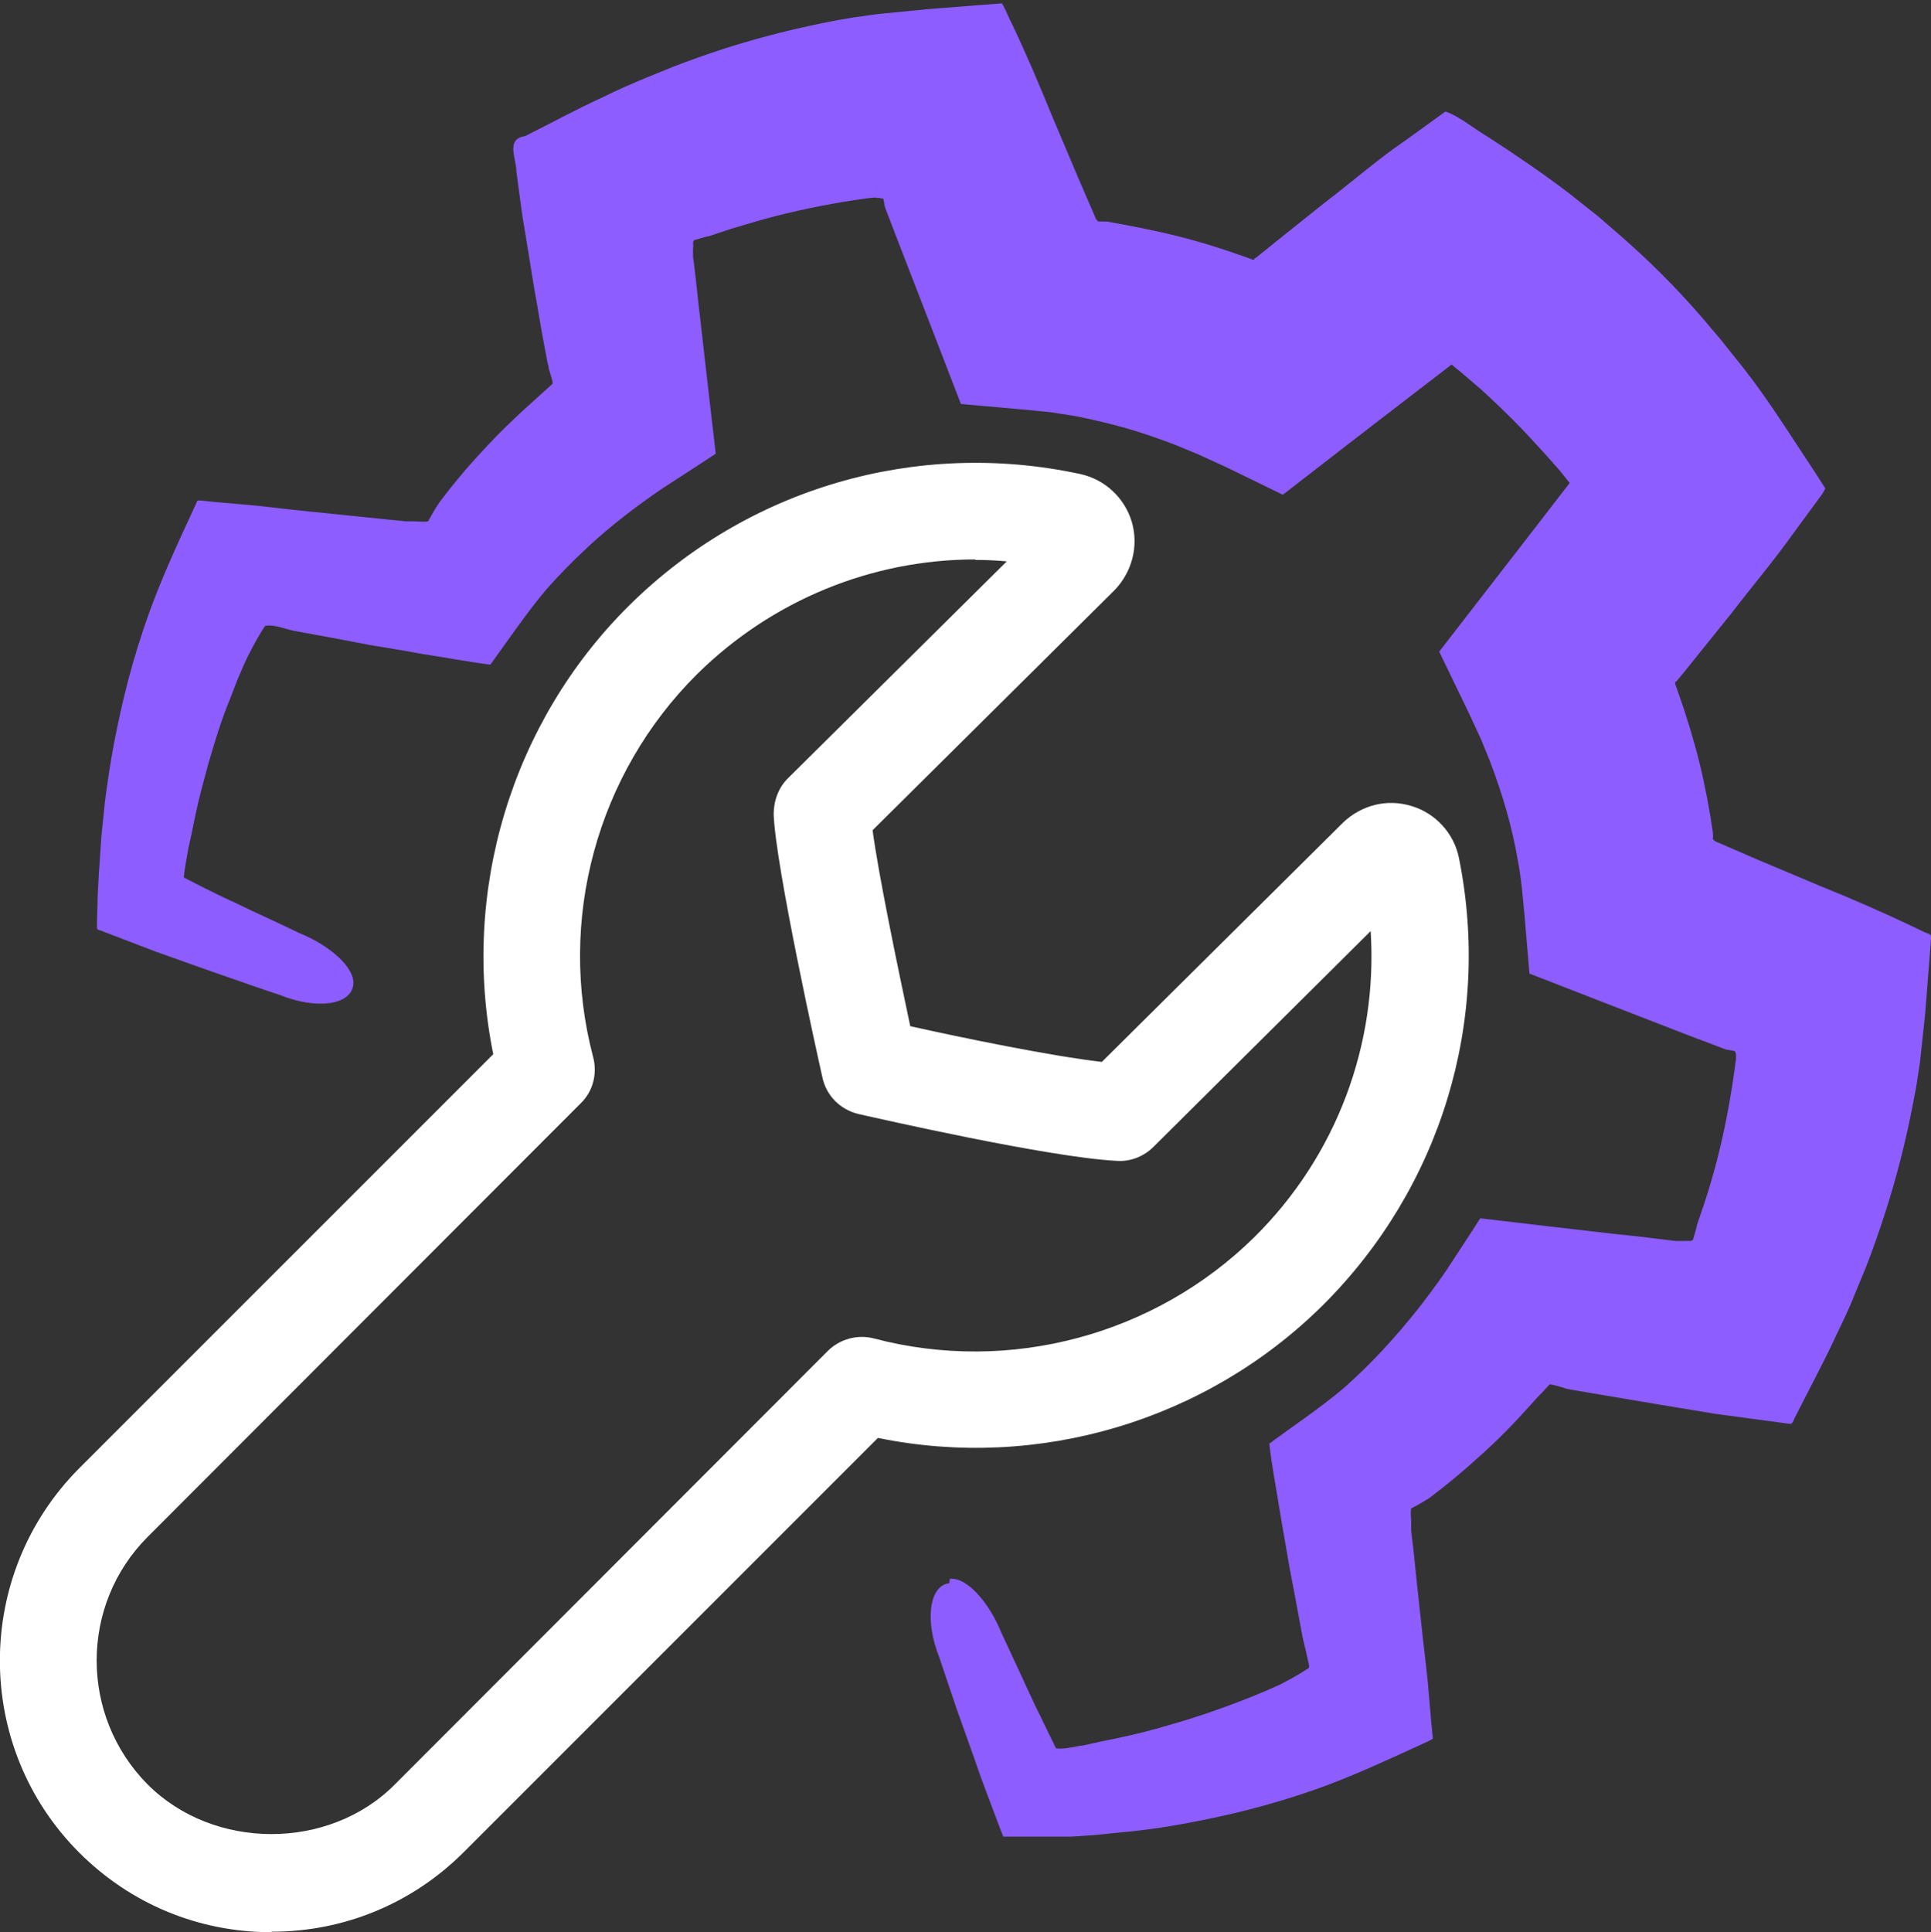 <?xml version="1.0" encoding="UTF-8"?>
<svg xmlns="http://www.w3.org/2000/svg" xmlns:xlink="http://www.w3.org/1999/xlink" id="Layer_2" data-name="Layer 2" viewBox="0 0 40.01 40.03">
  <rect x="0" y="0" width="40.01" height="40.03" fill="#333333" stroke="none"/>
  <defs>
    <style>
      .cls-1 {
        fill: #fff;
      }

      .cls-2 {
        fill: none;
      }

      .cls-3 {
        fill: #8d5dff;
      }

      .cls-4 {
        clip-path: url(#clippath);
      }
    </style>
    <clipPath id="clippath">
      <path class="cls-2" d="M19.68,32.71c.35-.04.81.48,1.07,1.12,0,0,.16.34.46.99.07.16.16.34.25.54.06.12.13.26.2.41.07.14.14.29.22.45.16.03.38-.04.57-.06.22-.05.45-.1.7-.15.34-.07.7-.16,1.07-.27.71-.2,1.58-.51,2.28-.83.2-.1.4-.21.58-.33.07-.02.04-.08.03-.14l-.04-.18-.08-.34c-.09-.48-.18-.98-.28-1.49-.06-.37-.13-.74-.19-1.11-.07-.46-.17-.94-.22-1.41.48-.36,1.03-.72,1.54-1.15.27-.24.54-.5.8-.78.26-.28.52-.58.77-.9.07-.09.38-.49.59-.81.22-.34.45-.68.67-1.03.92.11,1.87.22,2.83.33.32.03.65.07.97.11l.25.03c.05,0,.05,0,.07,0h.11c.06-.01.15.02.18-.03l.06-.21s.02-.07.02-.09l.14-.41c.1-.3.19-.61.27-.91.16-.62.28-1.25.37-1.9l.03-.22s0-.01,0-.02v-.06s0-.09-.05-.09l-.12-.02s0,0-.05-.01l-.26-.1-.53-.2c-1.08-.42-2.17-.84-3.27-1.27-.03-.39-.07-.79-.1-1.19l-.06-.61c-.02-.18-.06-.45-.08-.54-.06-.35-.14-.7-.24-1.05-.1-.35-.22-.7-.35-1.04l-.18-.44-.28-.6-.58-1.2c.68-.88,1.37-1.77,2.06-2.66l.64-.83s0-.01,0-.02h-.01c.04.05-.11-.14-.2-.25l-.31-.35c-.21-.23-.42-.46-.64-.68-.22-.22-.44-.43-.67-.64l-.35-.3c-.09-.08-.31-.25-.25-.21h0s-.01-.01-.01-.01l-.82.63c-.9.69-1.79,1.38-2.68,2.07l-1.17-.57-.59-.27-.46-.19c-.34-.13-.68-.25-1.03-.35-.35-.1-.7-.18-1.05-.25l-.51-.08-.62-.06-1.24-.11c-.42-1.09-.84-2.18-1.26-3.26l-.2-.52-.1-.26c-.03-.08-.01-.04-.02-.06l-.02-.12c0-.06-.06-.03-.09-.05h-.06s.02-.02-.21.01c-.64.09-1.27.21-1.89.37-.31.08-.61.17-.91.26l-.45.15-.09.02-.21.06c-.07.02-.02.11-.04.18v.11s0,.06,0,.06l.03.23c.04.33.07.66.11.98.11.97.22,1.93.33,2.87-.35.23-.69.45-1.03.67-.31.2-.72.51-.81.58-.31.24-.61.49-.88.75-.28.26-.54.53-.78.8-.4.47-.8,1.06-1.17,1.57-.47-.06-.94-.15-1.4-.22-.38-.07-.75-.13-1.11-.19-.51-.1-1.01-.19-1.5-.28-.21-.03-.48-.16-.66-.11-.12.18-.23.38-.33.58-.02.03-.06.12-.11.23l-.13.3c-.08.2-.15.4-.23.59-.15.39-.26.77-.37,1.14-.1.37-.2.73-.27,1.07-.05.25-.1.49-.15.71-.03.2-.08.4-.09.59.16.08.31.16.45.23.15.07.28.14.41.2.2.09.37.17.53.25.65.3,1,.47,1,.47.64.26,1.16.72,1.12,1.07-.05.43-.77.52-1.53.21,0,0-.37-.12-1.05-.36-.41-.14-.91-.32-1.5-.53-.34-.13-.71-.27-1.1-.42-.04-.03-.12-.02-.13-.07v-.16s.01-.32.01-.32c0-.22.02-.45.03-.68.02-.24.03-.48.05-.73.02-.23.05-.46.07-.7.05-.39.11-.8.19-1.23.17-.87.37-1.72.75-2.77.25-.68.56-1.36.89-2.07l.06-.13.03-.07h.07s.29.03.29.03l.58.05c.39.03.8.09,1.22.13.57.06,1.16.12,1.75.18l.41.04h.16c.1,0,.21.02.3,0,.08-.14.13-.24.24-.4.27-.36.57-.72.89-1.06.32-.35.67-.69,1.04-1.02.13-.12.27-.24.41-.37,0-.08-.04-.17-.06-.25l-.02-.06v-.03s-.03-.12-.03-.12l-.09-.48c-.06-.32-.11-.65-.17-.97-.09-.53-.17-1.06-.26-1.59l-.12-.89c0-.28-.23-.68.18-.74.54-.27,1.07-.56,1.64-.82.28-.14.56-.26.87-.39l.54-.22c.36-.14.73-.27,1.1-.39.75-.24,1.52-.43,2.31-.58l.35-.06.51-.07,1.02-.1,1.02-.08.52-.04c.08.13.14.3.22.45.29.61.56,1.25.83,1.91l.52,1.23.38.88s.03.04.05.05h.04s0-.01.02,0h.12c.49.09.97.18,1.45.3.48.12.96.27,1.43.44.16.06.15.05.15.05h0s.02,0,.02,0v-.03s.02,0,.02,0l.2-.16.41-.33.84-.67c.55-.42,1.1-.9,1.66-1.28l.83-.6c.29.1.58.35.87.52.57.37,1.15.76,1.71,1.19l.58.46.45.39c.3.26.59.53.87.81.29.29.56.58.82.88l.39.46.48.6c.44.56.82,1.15,1.2,1.73l.29.44.14.22.07.11s-.04.07-.06.11l-.61.83c-.39.55-.88,1.13-1.27,1.64l-.66.82-.33.41-.15.18h0s-.03.02-.03.02v.02s0,.01,0,.01c0,0,0,0,0,.01l.06.17c.17.48.32.97.44,1.45.12.49.21.97.28,1.45.01.14,0,.08,0,.14.01.02.03.03.05.05l.9.39,1.26.53c.67.27,1.31.55,1.92.84l.23.11c.06.04.2.04.16.15l-.04.52-.08,1.03-.11,1.02-.08.52-.06.31c-.15.79-.35,1.57-.59,2.31-.12.37-.25.74-.39,1.1l-.24.58c-.12.31-.26.58-.39.86-.26.56-.55,1.09-.82,1.63-.04.05-.05.17-.12.17l-.22-.03-.45-.06-.89-.12c-.85-.14-1.69-.28-2.51-.42l-.47-.08c-.1-.02-.11-.02-.13-.03l-.06-.02c-.08-.02-.17-.05-.25-.06l-.13.14c-.06.07-.03.02-.26.28-.34.38-.68.73-1.04,1.05-.35.32-.71.62-1.07.89-.12.07-.24.15-.37.21-.02.09,0,.2,0,.31v.16s.05.42.05.42c.06.61.13,1.21.19,1.79.05.42.1.83.13,1.22l.05.58.03.29c-.07.05-.18.09-.26.13-.72.33-1.39.64-2.08.89-1.01.36-1.89.57-2.75.73-.42.08-.84.14-1.23.18-.25.02-.48.05-.72.07-.25.02-.49.03-.72.05-.23,0-.46.02-.67.03h-.32s-.12.04-.14-.02l-.06-.15c-.15-.39-.28-.75-.41-1.09-.2-.58-.38-1.07-.52-1.47-.23-.68-.35-1.04-.35-1.04-.3-.75-.21-1.48.21-1.53Z"></path>
    </clipPath>
  </defs>
  <g id="Layer_1-2" data-name="Layer 1">
    <g>
      <path class="cls-1" d="M5.62,40.03c-1.5,0-2.91-.58-3.98-1.65-2.19-2.19-2.19-5.76,0-7.96l8.58-8.58c-.68-3.35.37-6.87,2.81-9.29,2.46-2.44,5.96-3.46,9.35-2.73.51.11.92.49,1.07.99.15.51,0,1.05-.36,1.42l-5.01,4.97c.12.9.49,2.69.78,4.06,1.12.25,2.93.62,3.97.74l4.99-4.95c.38-.37.92-.51,1.43-.35.5.15.88.57.98,1.08.68,3.37-.38,6.83-2.82,9.26-2.42,2.4-5.9,3.43-9.22,2.75l-8.58,8.58c-1.06,1.06-2.47,1.65-3.98,1.65ZM20.21,11.59c-2.14,0-4.21.84-5.77,2.38-2.07,2.06-2.9,5.09-2.15,7.93.09.34,0,.71-.26.96L3.06,31.84c-1.41,1.41-1.41,3.71,0,5.13,1.37,1.37,3.76,1.37,5.12,0h0l8.97-8.98c.25-.25.62-.35.96-.26,2.81.74,5.82-.07,7.88-2.1,1.7-1.68,2.56-3.99,2.41-6.34l-4.5,4.47c-.2.2-.48.31-.76.29-1.4-.07-4.95-.88-5.35-.97-.38-.09-.67-.38-.75-.76-.1-.44-.97-4.37-1.01-5.45,0-.28.1-.55.29-.74l4.54-4.5c-.22-.02-.44-.03-.66-.03ZM21.96,11.78s0,0,0,0c0,0,0,0,0,0Z"></path>
      <g class="cls-4">
        <rect class="cls-3" x="2.01" y="0" width="31.31" height="38.05"></rect>
        <rect class="cls-3" x="33.31" y="0" width="6.73" height="38.05"></rect>
      </g>
    </g>
  </g>
</svg>
